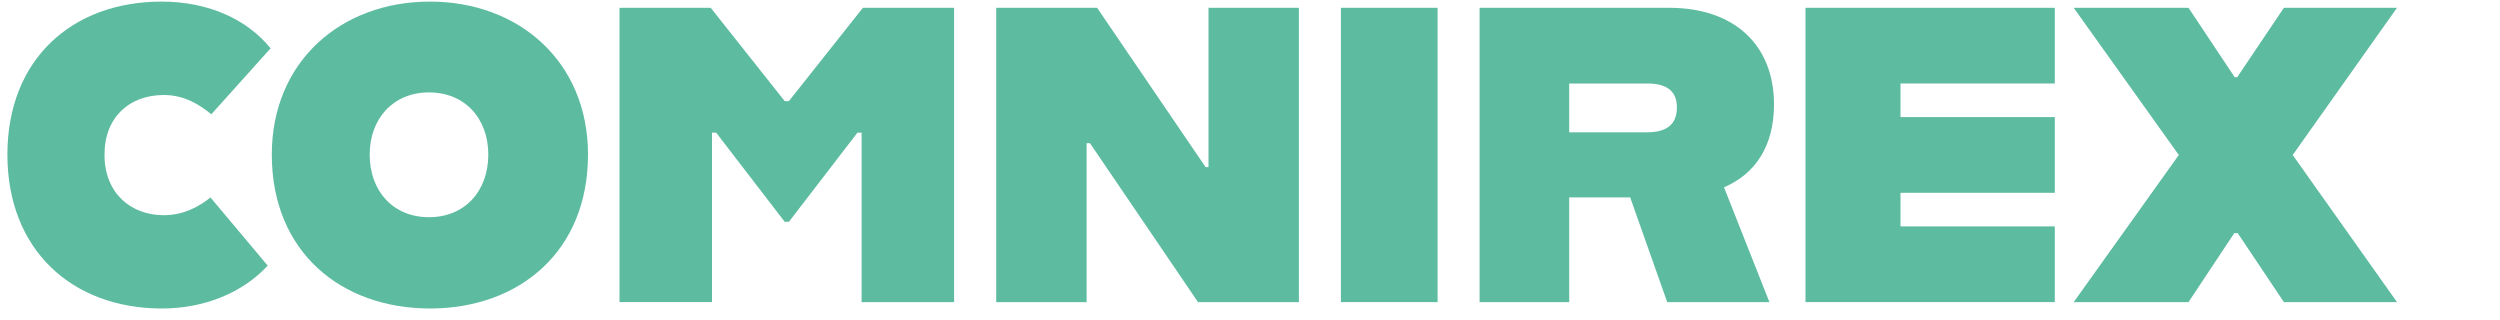 <?xml version="1.0" encoding="utf-8"?>
<!-- Generator: Adobe Illustrator 27.0.1, SVG Export Plug-In . SVG Version: 6.00 Build 0)  -->
<svg version="1.1" id="Laag_1" xmlns="http://www.w3.org/2000/svg" xmlns:xlink="http://www.w3.org/1999/xlink" x="0px" y="0px"
	 viewBox="0 0 250 32" style="enable-background:new 0 0 250 32;" xml:space="preserve">
<style type="text/css">
	.st0{fill:#5DBBA0;}
</style>
<g>
	<path class="st0" d="M0.74,15.46c0-9.54,6.47-15.3,15.43-15.3c4.67,0,8.53,1.77,10.89,4.67l-5.93,6.6
		c-1.18-0.97-2.69-1.93-4.75-1.93c-3.41,0-5.93,2.19-5.93,5.97c0,3.87,2.65,6.05,5.93,6.05c1.98,0,3.49-0.84,4.67-1.77l5.72,6.81
		c-2.4,2.61-6.18,4.29-10.59,4.29C7.21,30.84,0.74,25,0.74,15.46z"/>
	<path class="st0" d="M27.18,15.46c0-9.29,6.9-15.3,15.81-15.3c8.91,0,15.81,6.01,15.81,15.3c0,9.71-6.9,15.39-15.81,15.39
		C34.08,30.84,27.18,25.17,27.18,15.46z M48.83,15.46c0-3.62-2.35-6.22-5.93-6.22c-3.57,0-5.93,2.61-5.93,6.22
		c0,3.66,2.35,6.26,5.93,6.26C46.48,21.72,48.83,19.11,48.83,15.46z"/>
	<path class="st0" d="M61.95,0.78h9.12l7.4,9.33h0.42l7.4-9.33h9.12v29.43h-9.25V13.27h-0.42l-6.85,8.91h-0.42l-6.85-8.91H71.2
		v16.94h-9.25V0.78z"/>
	<path class="st0" d="M99.62,0.78h10.09l10.85,15.93h0.29V0.78h9.04v29.43H119.8l-10.8-15.89h-0.34v15.89h-9.04V0.78z"/>
	<path class="st0" d="M134.09,0.78h9.67v29.43h-9.67V0.78z"/>
	<path class="st0" d="M147.97,0.78h18.96c6.39,0,10.47,3.62,10.47,9.67c0,4.12-1.85,6.94-5,8.28l4.54,11.48h-10.22l-3.7-10.47h-6.1
		v10.47h-8.96V0.78z M164.7,13.23c1.77,0,2.99-0.63,2.99-2.48c0-1.81-1.22-2.4-2.99-2.4h-7.78v4.88H164.7z"/>
	<path class="st0" d="M180.55,0.78h24.93v7.57h-15.43v3.36h15.43v7.57h-15.43v3.36h15.43v7.57h-24.93V0.78z"/>
	<path class="st0" d="M217.88,15.5L207.37,0.78h11.48l4.62,6.94h0.25l4.67-6.94h11.31L229.27,15.5l10.43,14.71h-11.31l-4.62-6.9
		h-0.34l-4.58,6.9h-11.48L217.88,15.5z"/>
</g>
</svg>

